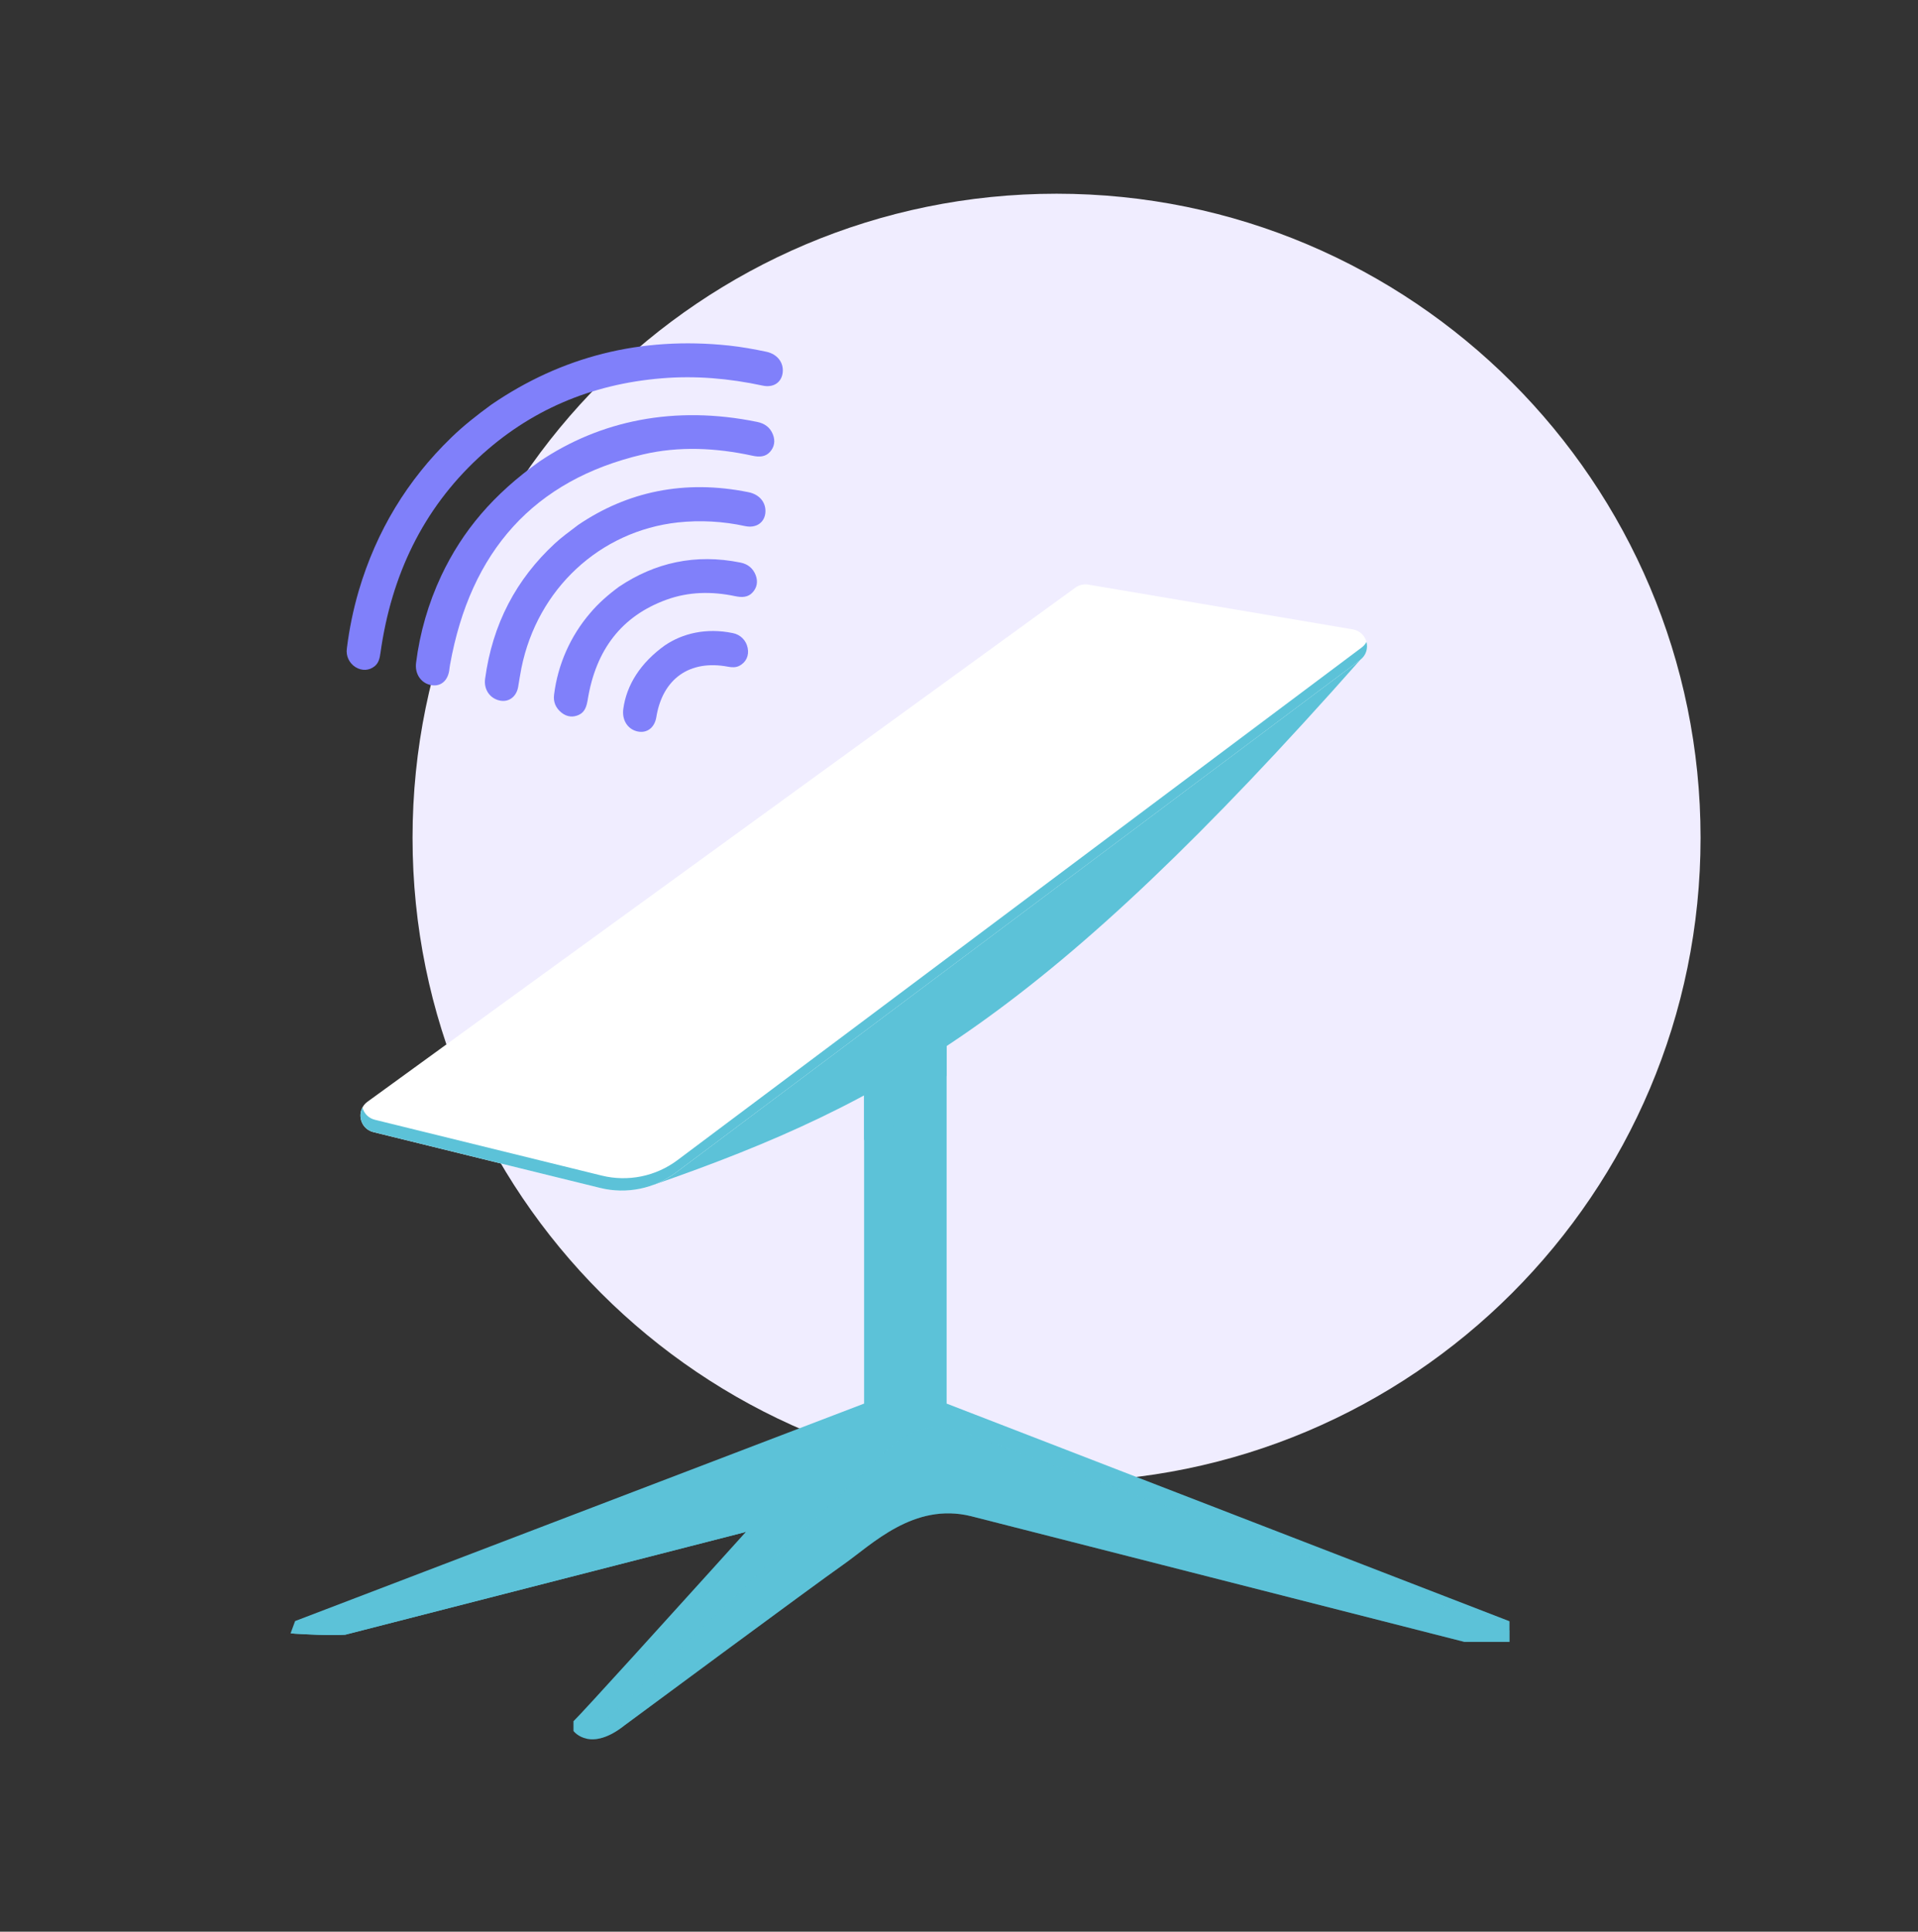<svg width="142" height="143" viewBox="0 0 142 143" fill="none" xmlns="http://www.w3.org/2000/svg">
<rect x="0" y="0" width="142" height="143" fill="#333333" stroke="none"/>
<path d="M78.222 109.7C104.555 109.7 125.902 88.353 125.902 62.021C125.902 35.688 104.555 14.341 78.222 14.341C51.89 14.341 30.543 35.688 30.543 62.021C30.543 88.353 51.89 109.7 78.222 109.7Z" fill="#F0EDFF"/>
<path d="M111.756 120.016V121.546H108.423L71.893 112.239C67.64 111.187 64.539 114.351 62.43 115.826C60.322 117.3 46.262 127.707 46.262 127.707C45.006 128.708 44.074 128.843 43.448 128.715C42.779 128.578 42.458 128.142 42.458 128.142V127.419C42.756 127.139 44.737 124.975 47.053 122.428L47.113 122.361C50.765 118.342 55.217 113.408 55.217 113.408L55.099 113.437L25.557 121.015C24.504 121.091 22.5 120.981 21.779 120.935C21.61 120.925 21.512 120.918 21.512 120.918L21.848 120.004L63.974 103.905V80.431L70.084 77.098V103.905L111.753 120.016H111.756Z" fill="#5CC2D8"/>
<g style="mix-blend-mode:multiply">
<path d="M70.087 77.1V79.62C68.153 81.737 65.418 84.414 63.977 84.386V80.431L70.087 77.098V77.1Z" fill="#5CC2D8"/>
</g>
<path d="M48.388 87.709C65.985 81.59 77.527 75.055 100.702 48.852C87.078 46.568 80.8 45.053 80.8 45.053L30.577 81.963L48.388 87.71V87.709Z" fill="#5CC2D8"/>
<path d="M100.155 46.592L80.572 43.277C80.237 43.22 79.893 43.301 79.618 43.5L27.208 81.558C26.338 82.19 26.605 83.552 27.649 83.809L44.436 87.941C46.383 88.421 48.443 88.001 50.048 86.8L100.702 48.852C101.591 48.186 101.25 46.778 100.155 46.592Z" fill="white"/>
<path d="M100.702 48.852L50.048 86.8C48.444 88.001 46.385 88.42 44.436 87.941L27.649 83.809C26.801 83.6 26.466 82.665 26.835 81.982C26.942 82.403 27.261 82.774 27.757 82.895L44.544 87.025C46.491 87.505 48.55 87.087 50.155 85.884L100.81 47.936C100.968 47.818 101.086 47.676 101.168 47.523C101.287 47.985 101.152 48.514 100.701 48.85L100.702 48.852Z" fill="#5CC2D8"/>
<g style="mix-blend-mode:multiply">
<path d="M58.537 109.596L55.098 113.439L25.556 121.016C24.502 121.093 22.499 120.982 21.777 120.936C30.628 117.448 52.163 108.956 54.882 107.915C58.315 106.602 60.289 107.769 58.535 109.596H58.537Z" fill="#5CC2D8"/>
</g>
<g style="mix-blend-mode:multiply" opacity="0.39">
<path d="M111.756 120.696V121.547H108.423L71.894 112.24C67.641 111.188 64.54 114.352 62.431 115.827C60.322 117.301 46.263 127.708 46.263 127.708C45.006 128.709 44.075 128.844 43.448 128.717L65.64 107.354C67.189 105.963 68.849 104.966 72.088 106.295C75.026 107.5 106.03 118.515 111.756 120.698V120.696Z" fill="#5CC2D8"/>
</g>
<path d="M36.396 29.941C41.542 26.421 47.405 24.883 53.974 25.581C54.897 25.679 55.816 25.846 56.732 26.038C57.534 26.207 58.025 26.82 57.949 27.566C57.87 28.311 57.261 28.717 56.472 28.548C53.972 28.01 51.48 27.799 48.997 28.005C43.741 28.436 39.197 30.38 35.413 33.898C31.328 37.697 28.976 42.559 28.167 48.342C28.114 48.717 28.042 49.069 27.745 49.313C27.333 49.651 26.798 49.681 26.322 49.387C25.851 49.094 25.598 48.55 25.68 48.002C25.857 46.564 26.149 45.144 26.554 43.754C27.867 39.289 30.178 35.521 33.405 32.398C34.31 31.52 35.3 30.738 36.393 29.943L36.396 29.941Z" fill="#8080FA"/>
<path d="M39.959 34.15C44.409 31.154 49.907 29.973 56.06 31.234C56.605 31.347 57.014 31.63 57.224 32.165C57.415 32.649 57.325 33.101 57.006 33.453C56.668 33.828 56.221 33.846 55.725 33.739C52.976 33.141 50.247 33.024 47.611 33.639C39.524 35.526 34.824 40.806 33.317 49.221C33.29 49.367 33.276 49.516 33.255 49.66C33.124 50.466 32.543 50.885 31.819 50.696C31.123 50.514 30.703 49.844 30.804 49.066C31.084 46.838 31.711 44.667 32.664 42.633C34.243 39.286 36.534 36.583 39.957 34.152L39.959 34.15Z" fill="#8080FA"/>
<path d="M42.807 38.859C46.424 36.401 50.664 35.474 55.417 36.437C56.213 36.598 56.703 37.175 56.669 37.898C56.631 38.667 55.999 39.124 55.168 38.947C53.535 38.591 51.854 38.497 50.191 38.674C44.407 39.311 39.792 43.597 38.604 49.449C38.51 49.911 38.443 50.382 38.362 50.852C38.233 51.592 37.648 52.013 36.974 51.855C36.257 51.687 35.811 51.034 35.914 50.259C36.46 46.196 38.218 42.882 41.076 40.236C41.567 39.782 42.103 39.392 42.807 38.858V38.859Z" fill="#8080FA"/>
<path d="M45.836 43.43C48.474 41.665 51.46 40.965 54.83 41.648C55.362 41.756 55.746 42.062 55.946 42.574C56.132 43.059 56.041 43.505 55.716 43.859C55.374 44.232 54.924 44.236 54.432 44.134C52.687 43.765 50.979 43.806 49.367 44.387C46.003 45.598 44.113 48.127 43.517 51.77C43.437 52.258 43.319 52.703 42.862 52.917C42.432 53.119 41.979 53.082 41.571 52.757C41.141 52.41 40.949 51.961 41.022 51.416C41.301 49.188 42.23 47.092 43.691 45.387C44.305 44.658 45.019 44.032 45.836 43.429V43.43Z" fill="#8080FA"/>
<path d="M49.254 47.757C50.529 46.899 52.273 46.458 54.249 46.866C54.81 46.97 55.249 47.407 55.354 47.968C55.47 48.529 55.232 49.035 54.74 49.288C54.476 49.424 54.191 49.411 53.893 49.354C51.063 48.822 49.053 50.239 48.592 53.086C48.463 53.884 47.879 54.314 47.165 54.14C46.451 53.964 46.036 53.289 46.147 52.477C46.387 50.71 47.41 49.069 49.252 47.755L49.254 47.757Z" fill="#8080FA"/>
</svg>
